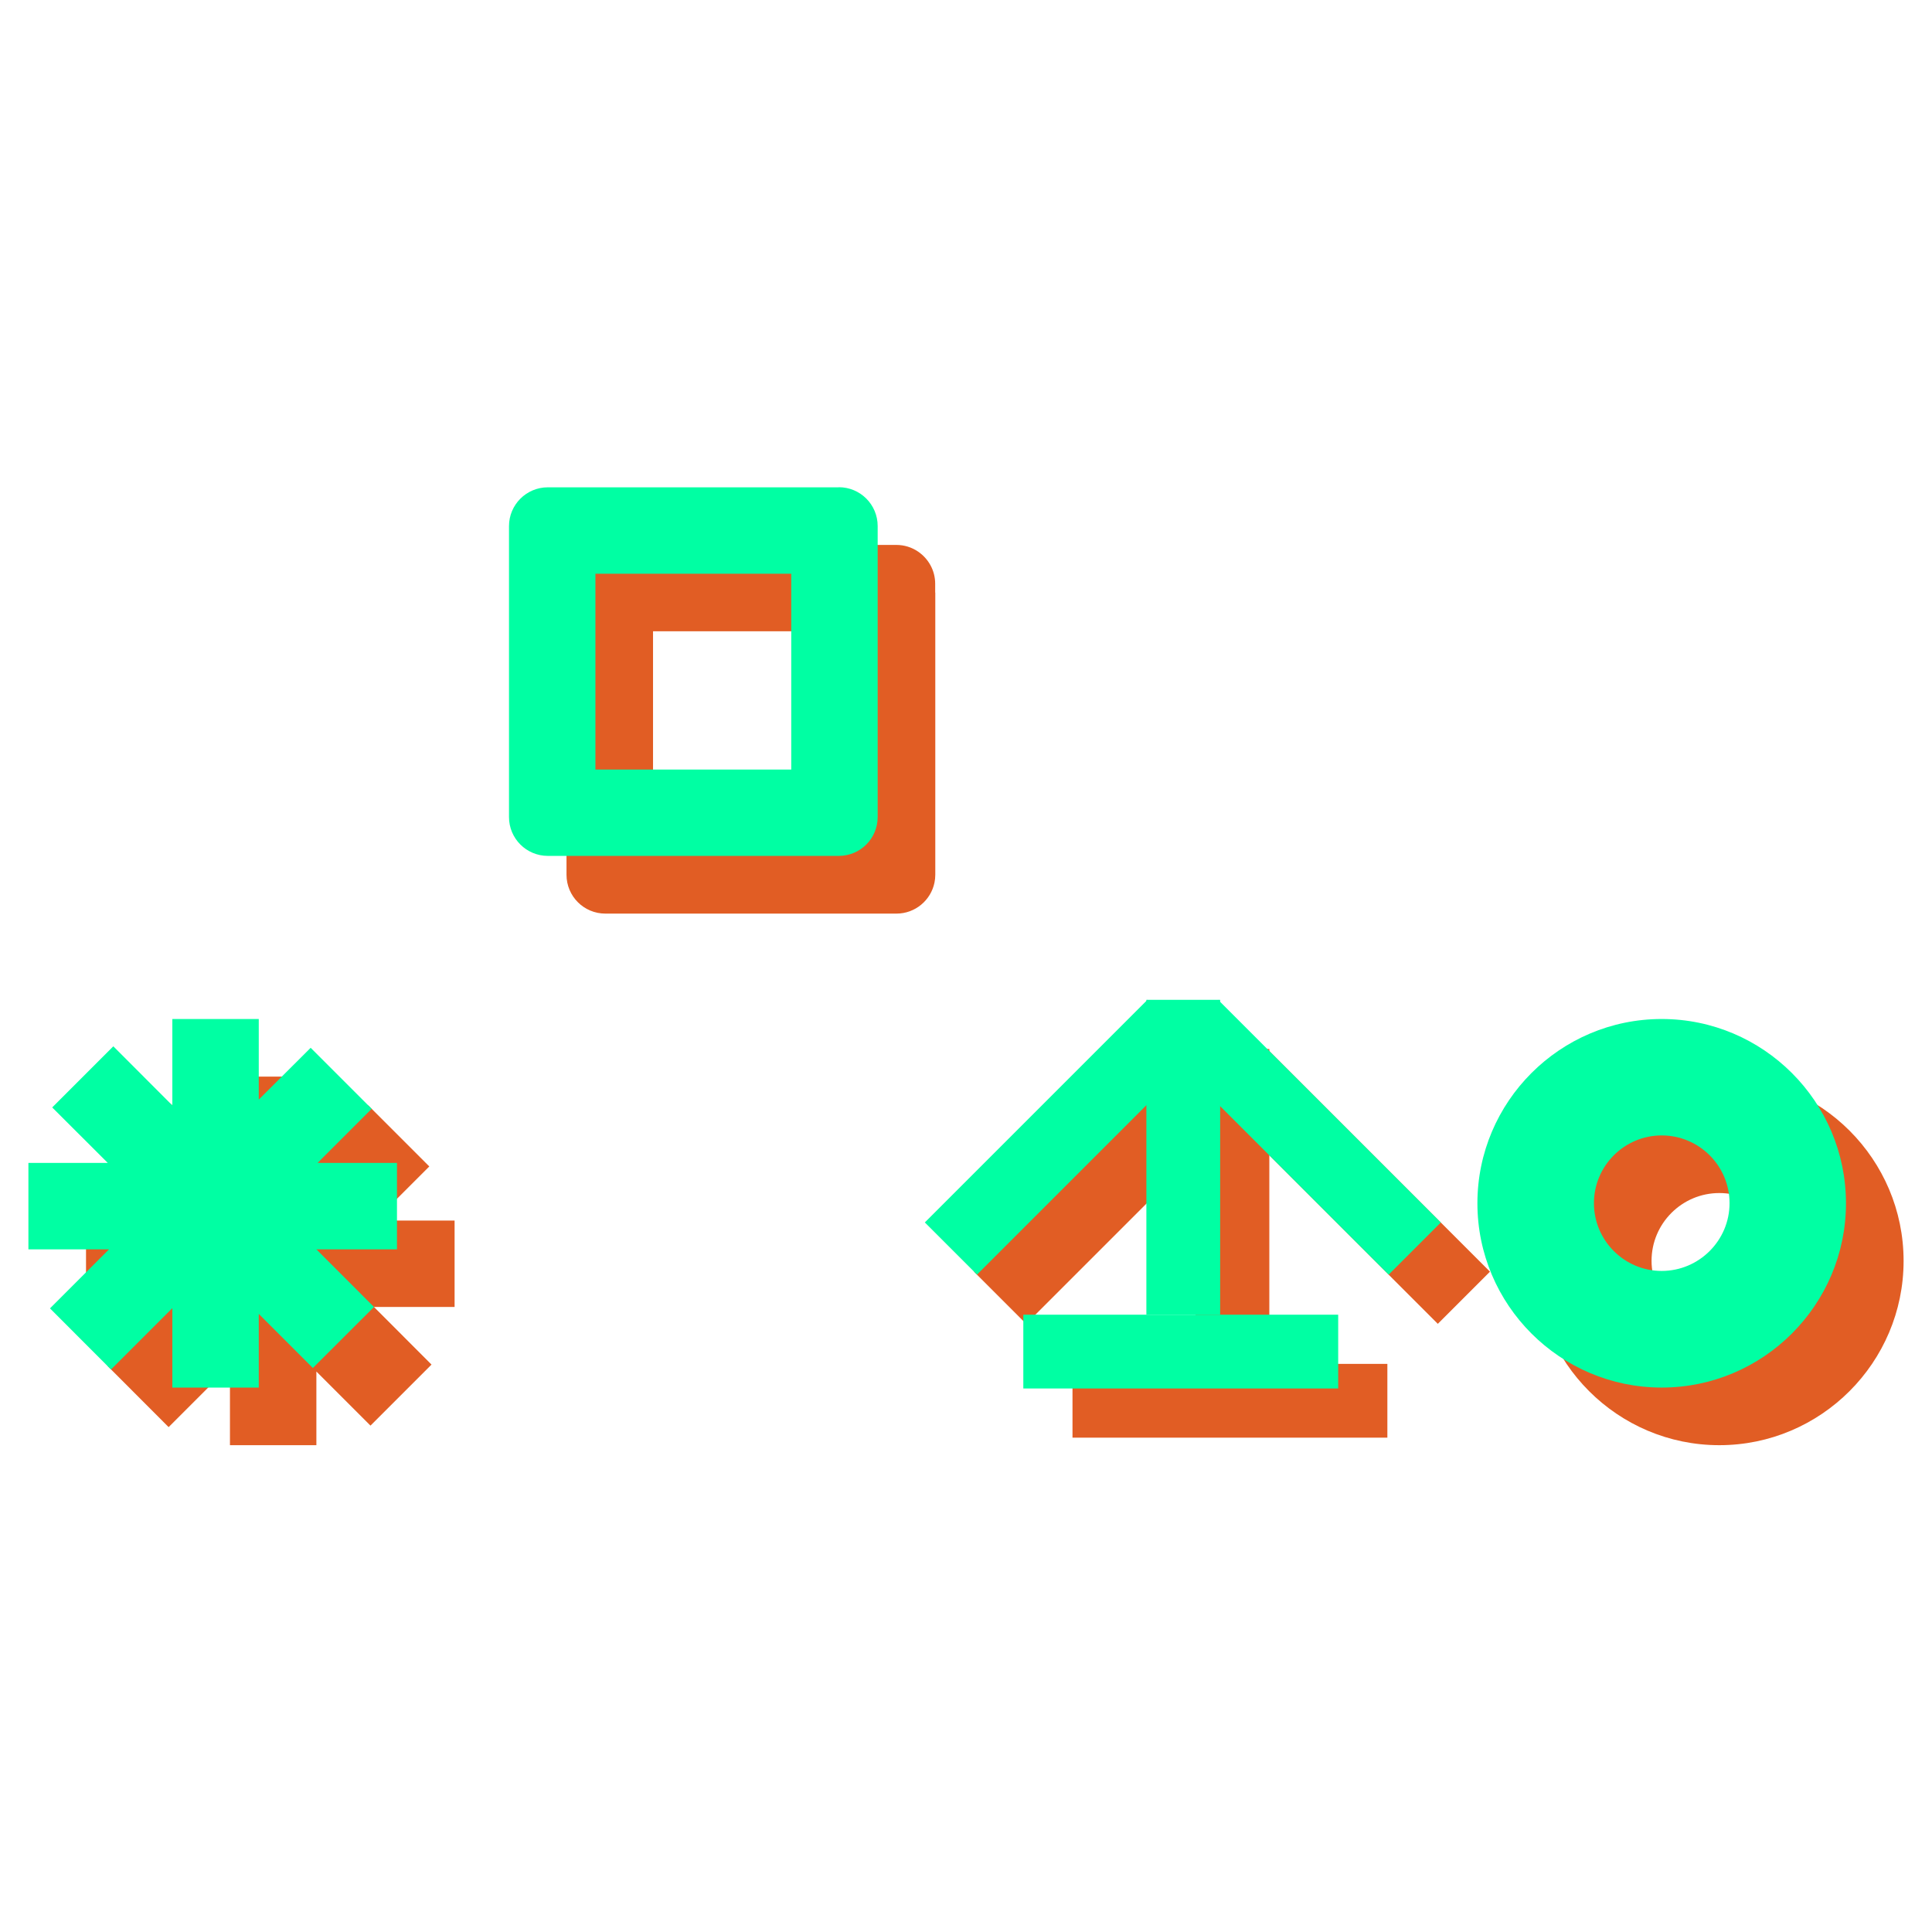 <svg xmlns="http://www.w3.org/2000/svg" id="Ebene_2" data-name="Ebene 2" viewBox="0 0 192.48 192.48"><defs><style>      .cls-1 {        fill: #b7b7b7;        opacity: 0;      }      .cls-2 {        fill: #00ffa3;      }      .cls-3 {        fill: #e15d24;      }    </style></defs><g id="Ebene_1-2" data-name="Ebene 1"><g><circle class="cls-1" cx="96.24" cy="96.24" r="96.24"></circle><g><path class="cls-3" d="M93.17,59.03v-.87c0-1.34-.68-2.51-1.71-3.21-.62-.42-1.36-.66-2.16-.66h-28.99c-2.14,0-3.87,1.73-3.87,3.87v28.99c0,2.14,1.73,3.87,3.87,3.87h.87s.01,0,.02,0h27.22s.01,0,.02,0h.87c1.87,0,3.43-1.33,3.79-3.09.05-.25.08-.51.08-.78v-.87s0,0,0,0v-27.24s0,0,0,0ZM65.06,62.89h19.51v19.51h-19.51v-19.51Z"></path><path class="cls-2" d="M83.57,48.55h-28.99c-2.14,0-3.87,1.73-3.87,3.87v.87s0,0,0,0v27.24s0,0,0,0v.87c0,2.14,1.73,3.87,3.87,3.87h28.99c2.14,0,3.87-1.73,3.87-3.87v-28.99c0-2.14-1.73-3.87-3.87-3.87ZM59.32,57.16h19.51v19.51h-19.51v-19.51Z"></path></g><g><polygon class="cls-3" points="45.29 121.6 37.38 121.6 42.77 116.21 36.68 110.12 31.52 115.29 31.52 107.26 22.91 107.26 22.91 115.86 17.03 109.98 10.94 116.07 16.48 121.6 8.57 121.6 8.57 130.21 16.6 130.21 10.72 136.09 16.8 142.18 22.91 136.07 22.91 143.98 31.52 143.98 31.52 136.64 36.91 142.03 42.99 135.95 37.26 130.21 45.29 130.21 45.29 121.6"></polygon><polygon class="cls-2" points="39.55 115.86 31.64 115.86 37.03 110.47 30.95 104.39 25.78 109.55 25.78 101.52 17.17 101.52 17.17 110.13 11.29 104.24 5.2 110.33 10.74 115.86 2.83 115.86 2.83 124.47 10.86 124.47 4.98 130.35 11.06 136.44 17.17 130.33 17.17 138.24 25.78 138.24 25.78 130.9 31.17 136.29 37.26 130.21 31.52 124.47 39.55 124.47 39.55 115.86"></polygon></g><g><path class="cls-3" d="M171.29,143.98c-10.12,0-18.36-8.24-18.36-18.36s8.24-18.36,18.36-18.36,18.36,8.24,18.36,18.36-8.24,18.36-18.36,18.36ZM171.29,118.86c-3.72,0-6.75,3.03-6.75,6.75s3.03,6.75,6.75,6.75,6.76-3.03,6.76-6.75-3.03-6.75-6.76-6.75Z"></path><path class="cls-2" d="M165.55,138.24c-10.12,0-18.36-8.24-18.36-18.36s8.24-18.36,18.36-18.36,18.36,8.24,18.36,18.36-8.24,18.36-18.36,18.36ZM165.55,113.12c-3.72,0-6.75,3.03-6.75,6.75s3.03,6.75,6.75,6.75,6.76-3.03,6.76-6.75-3.03-6.75-6.76-6.75Z"></path></g><g><rect class="cls-3" x="119.11" y="104.51" width="7.35" height="31.37"></rect><rect class="cls-3" x="106.85" y="135.88" width="31.37" height="7.35"></rect><rect class="cls-3" x="131.08" y="102.51" width="7.35" height="31.37" transform="translate(-44.11 129.91) rotate(-45)"></rect><rect class="cls-3" x="95.05" y="114.52" width="31.37" height="7.35" transform="translate(-51.15 112.93) rotate(-45)"></rect><rect class="cls-2" x="114.21" y="99.61" width="7.35" height="31.37"></rect><rect class="cls-2" x="101.95" y="130.98" width="31.37" height="7.35"></rect><rect class="cls-2" x="126.18" y="97.61" width="7.35" height="31.37" transform="translate(-42.08 125.01) rotate(-45)"></rect><rect class="cls-2" x="90.15" y="109.62" width="31.37" height="7.35" transform="translate(-49.12 108.02) rotate(-45)"></rect></g></g></g></svg>